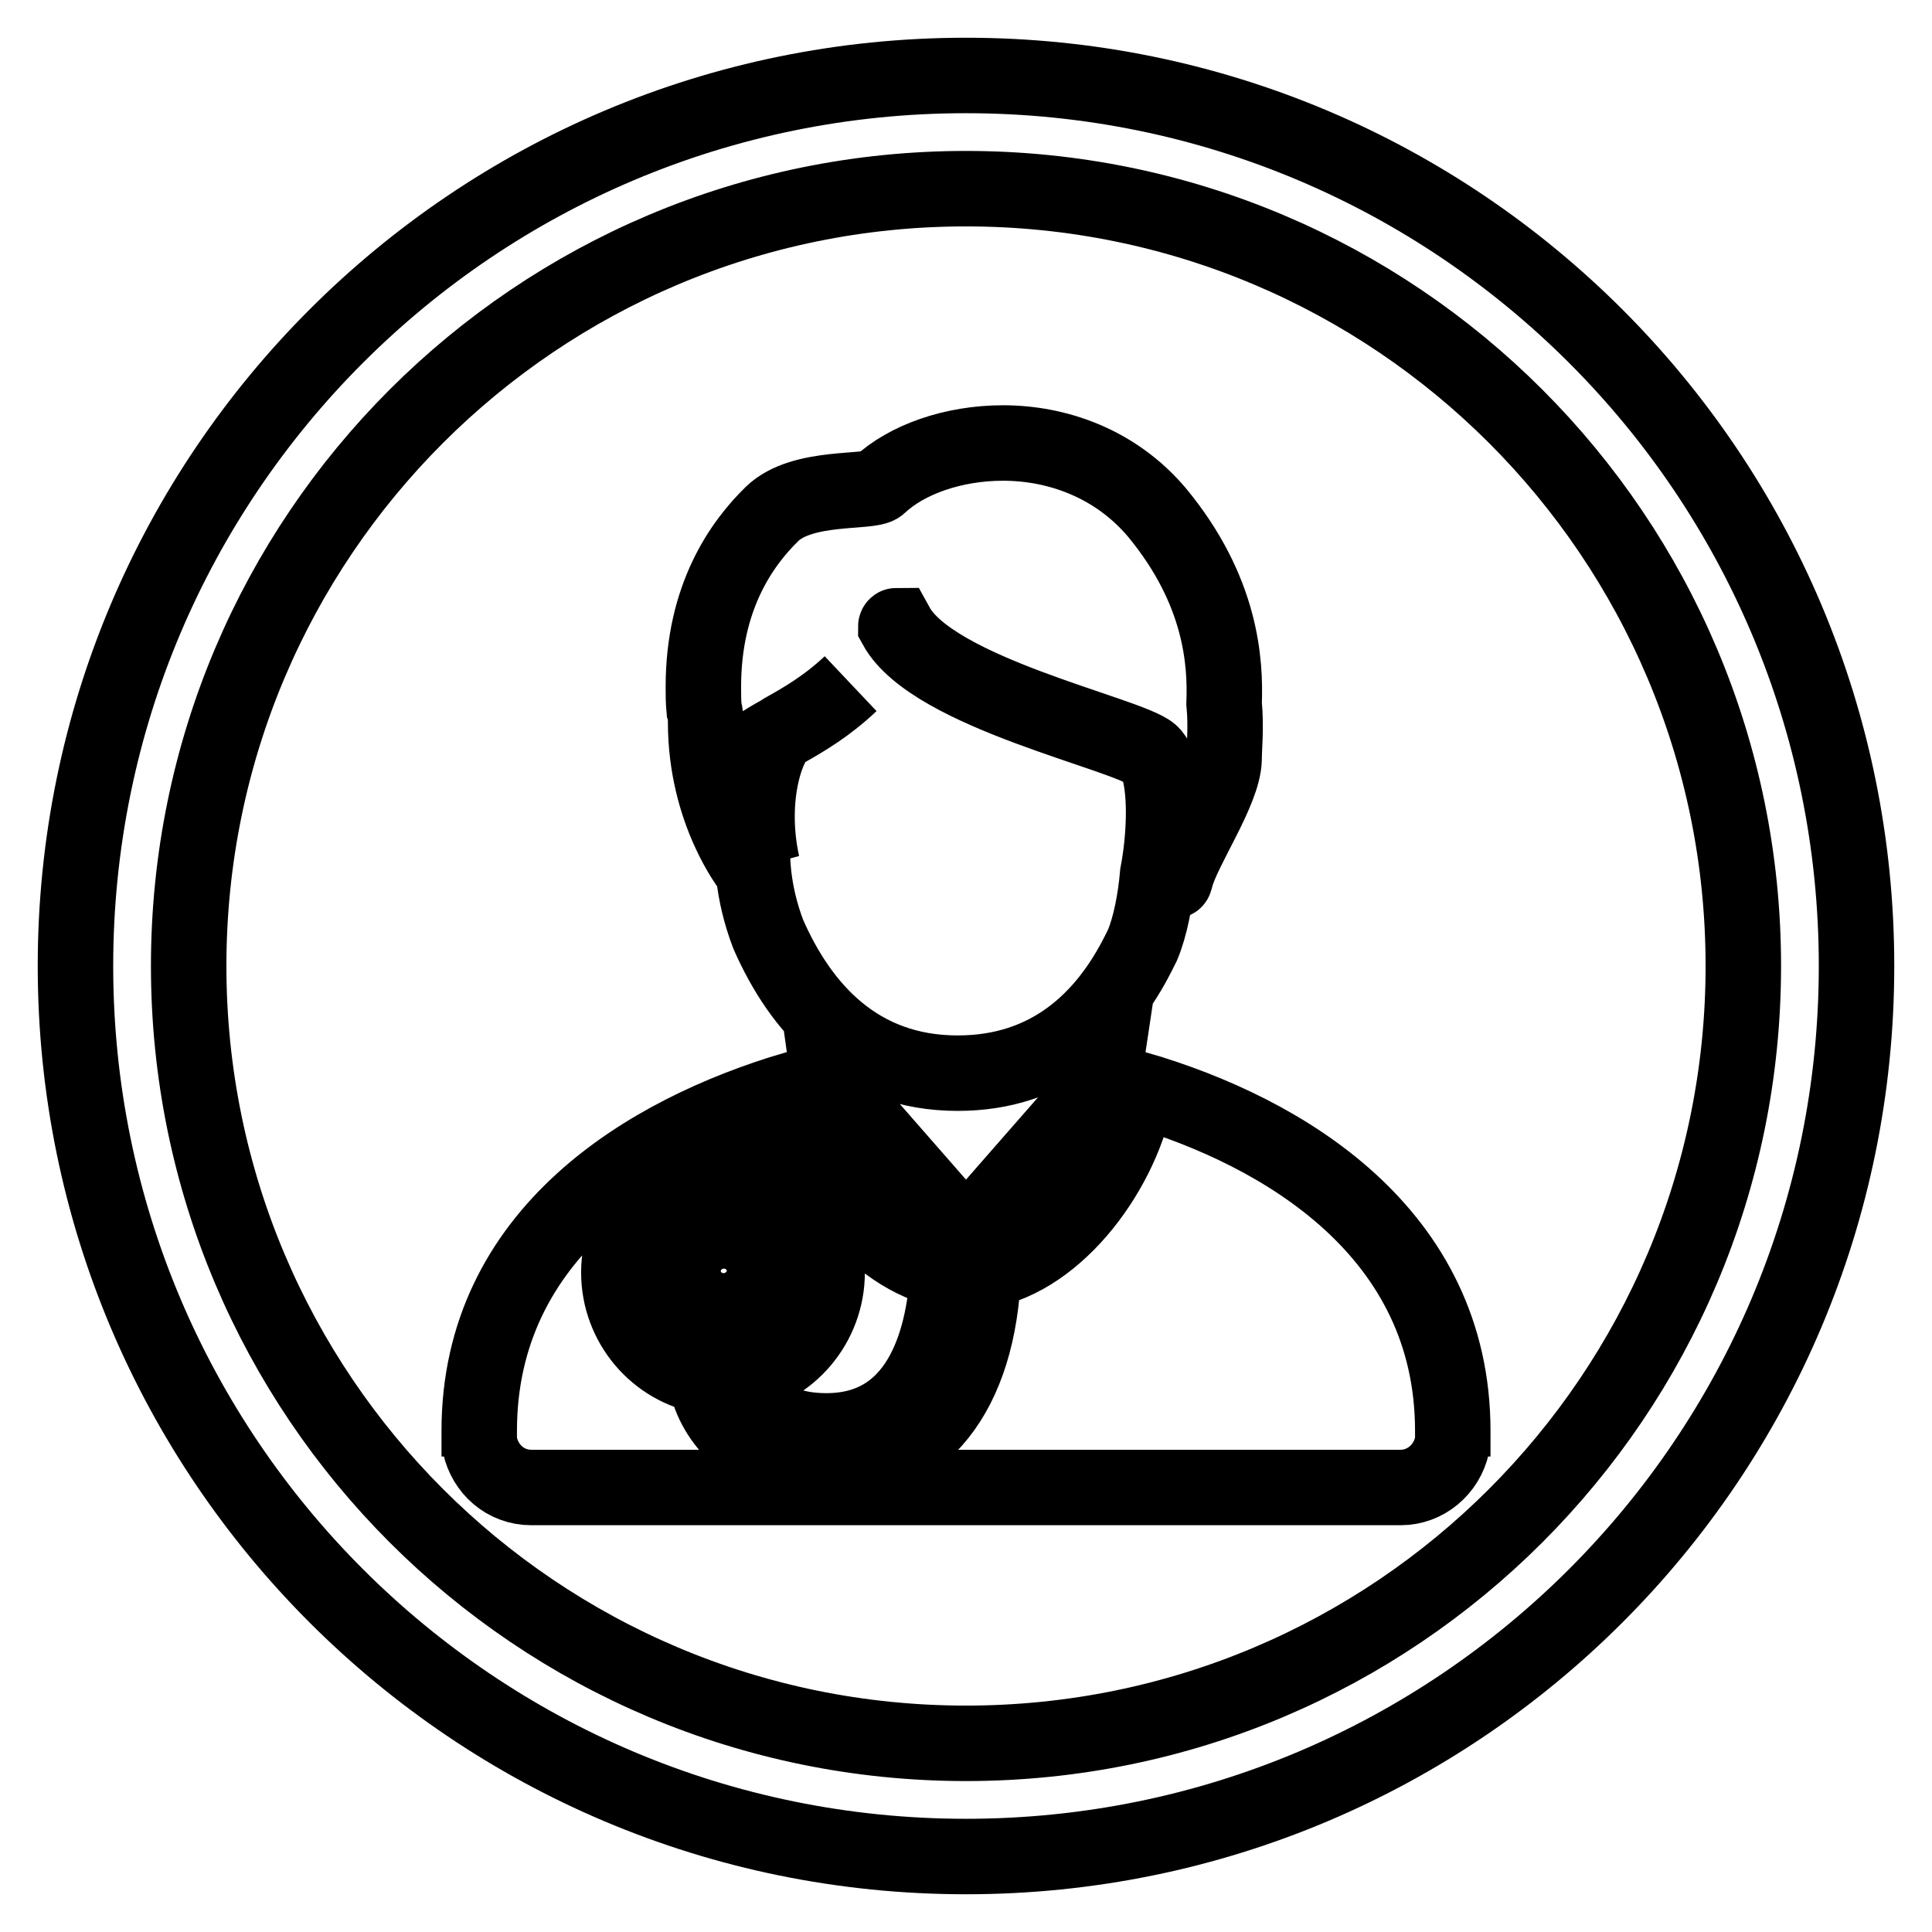 <?xml version="1.0" encoding="utf-8"?>
<!-- Svg Vector Icons : http://www.onlinewebfonts.com/icon -->
<!DOCTYPE svg PUBLIC "-//W3C//DTD SVG 1.1//EN" "http://www.w3.org/Graphics/SVG/1.1/DTD/svg11.dtd">
<svg version="1.1" xmlns="http://www.w3.org/2000/svg" xmlns:xlink="http://www.w3.org/1999/xlink" x="0px" y="0px" viewBox="0 0 256 256" enable-background="new 0 0 256 256" xml:space="preserve">
<g><g><path stroke-width="10" fill-opacity="0" stroke="#000000"  d="M128,10C62.8,10,10,62.8,10,128c0,65.2,52.8,118,118,118c65.2,0,118-52.8,118-118C246,62.8,193.2,10,128,10L128,10z M128,231c-56.9,0-103-46.1-103-103S71.1,25,128,25s103,46.1,103,103S184.9,231,128,231z"/><path stroke-width="10" fill-opacity="0" stroke="#000000"  d="M146.2,143.1L128,163.9C136.4,163.9,144.8,152.5,146.2,143.1z M128,163.9l-18.2-20.8C111.1,152.5,119.6,163.9,128,163.9z M150.7,144.3c-1.8,10.6-10.5,22.4-20.3,24.1l-0.1,0c-0.6,16.2-8.2,25.9-20.7,25.9c-11.2,0-15.4-7.4-16-11.3l0-0.6C87,181.3,82,175.5,82,168.6c0-7.7,6.2-14,13.8-14c7.6,0,13.8,6.3,13.8,14c0,6.9-5,12.7-11.5,13.8c0.3,1.2,2.1,7.2,11.4,7.2c13.2,0,15.7-13.5,16.1-21.2c-9.8-1.7-18.6-13.5-20.3-24.1c-19.6,5.8-41.8,19.1-41.8,45.3c0,1,0,1.8,0,2.6c0,0.3,0,0.6,0,0.8c0-0.5,0.1-1,0.1-1.5c0.7,3.2,3.4,5.6,6.8,5.6h115.2c3.3,0,6.1-2.4,6.8-5.6c0,0.5,0.1,1,0.1,1.5c0-0.3,0-0.5,0-0.8c0-0.8,0-1.6,0-2.6C192.5,163.4,170.2,150,150.7,144.3L150.7,144.3z M95.9,163.7c-2.6,0-4.6,2.1-4.6,4.7s2.1,4.7,4.6,4.7c2.6,0,4.6-2.1,4.6-4.7S98.4,163.7,95.9,163.7z M95.9,159.2c-5.1,0-9.2,4.2-9.2,9.3c0,5.2,4.1,9.3,9.2,9.3c5.1,0,9.2-4.2,9.2-9.3C105.1,163.4,101,159.2,95.9,159.2L95.9,159.2z M95.9,175.4c-3.8,0-6.9-3.1-6.9-7c0-3.9,3.1-7,6.9-7c3.8,0,6.9,3.1,6.9,7S99.7,175.4,95.9,175.4z M93.5,95.7c0,11.9,6,19.4,6,19.4s-0.1-0.8-0.3-2.1c-0.1-0.9-0.2-1.9-0.3-3.1c0.3,0.4,0.4,0.6,0.4,0.6s-0.1-0.8-0.3-2.1c-0.3-2.4-0.6-6.4-0.3-9.5c0,1.3,0.1,2.7,0.1,3.9c0.1-1,0.3-1.9,0.5-2.6c1.2-2.4,7.3-3.8,13.4-9.6c-3.3,3.1-6.5,4.9-9,6.3c-1.9,1.1-4.7,8.5-2.7,17.6c-0.6-1.8-0.9-3.5-1.1-5.2c-0.5,3.9-0.2,9,1.9,14.5c4.3,9.8,11.9,18.4,25.1,18.4c12.1,0,19.5-7.1,23.9-15.8l0,0c0.2-0.4,0.4-0.8,0.6-1.2c1-2.4,1.7-5.9,2-9.4c0.9-4.7,1.1-10.3,0.2-13.7c-0.3-1-0.7-1.8-1.2-2.2c-3.1-2.7-28.8-8-33.7-16.9c0,0,0-0.1,0.1-0.1c4.9,8.9,30.7,14.3,33.7,16.9c2.5,2.2,2.4,14.1,2.9,16.5c0,0.3,0.1,0.4,0.2,0.4s0.1-0.2,0.2-0.5c1-3.8,6.3-11.4,6.4-15.6c0-1.6,0.3-4.2,0-7.4c0.2-5.4-0.3-14.9-8.9-25.3c-5.5-6.5-13.2-9.2-20.4-9.2c-6.6,0-12.8,2.2-16.4,5.6c-1.2,1.1-10.2-0.1-14.2,3.8c-4,3.9-9.1,11-9.1,22.9c0,1,0,2,0.1,3C93.5,94.6,93.5,95.1,93.5,95.7L93.5,95.7z"/></g></g>
</svg>